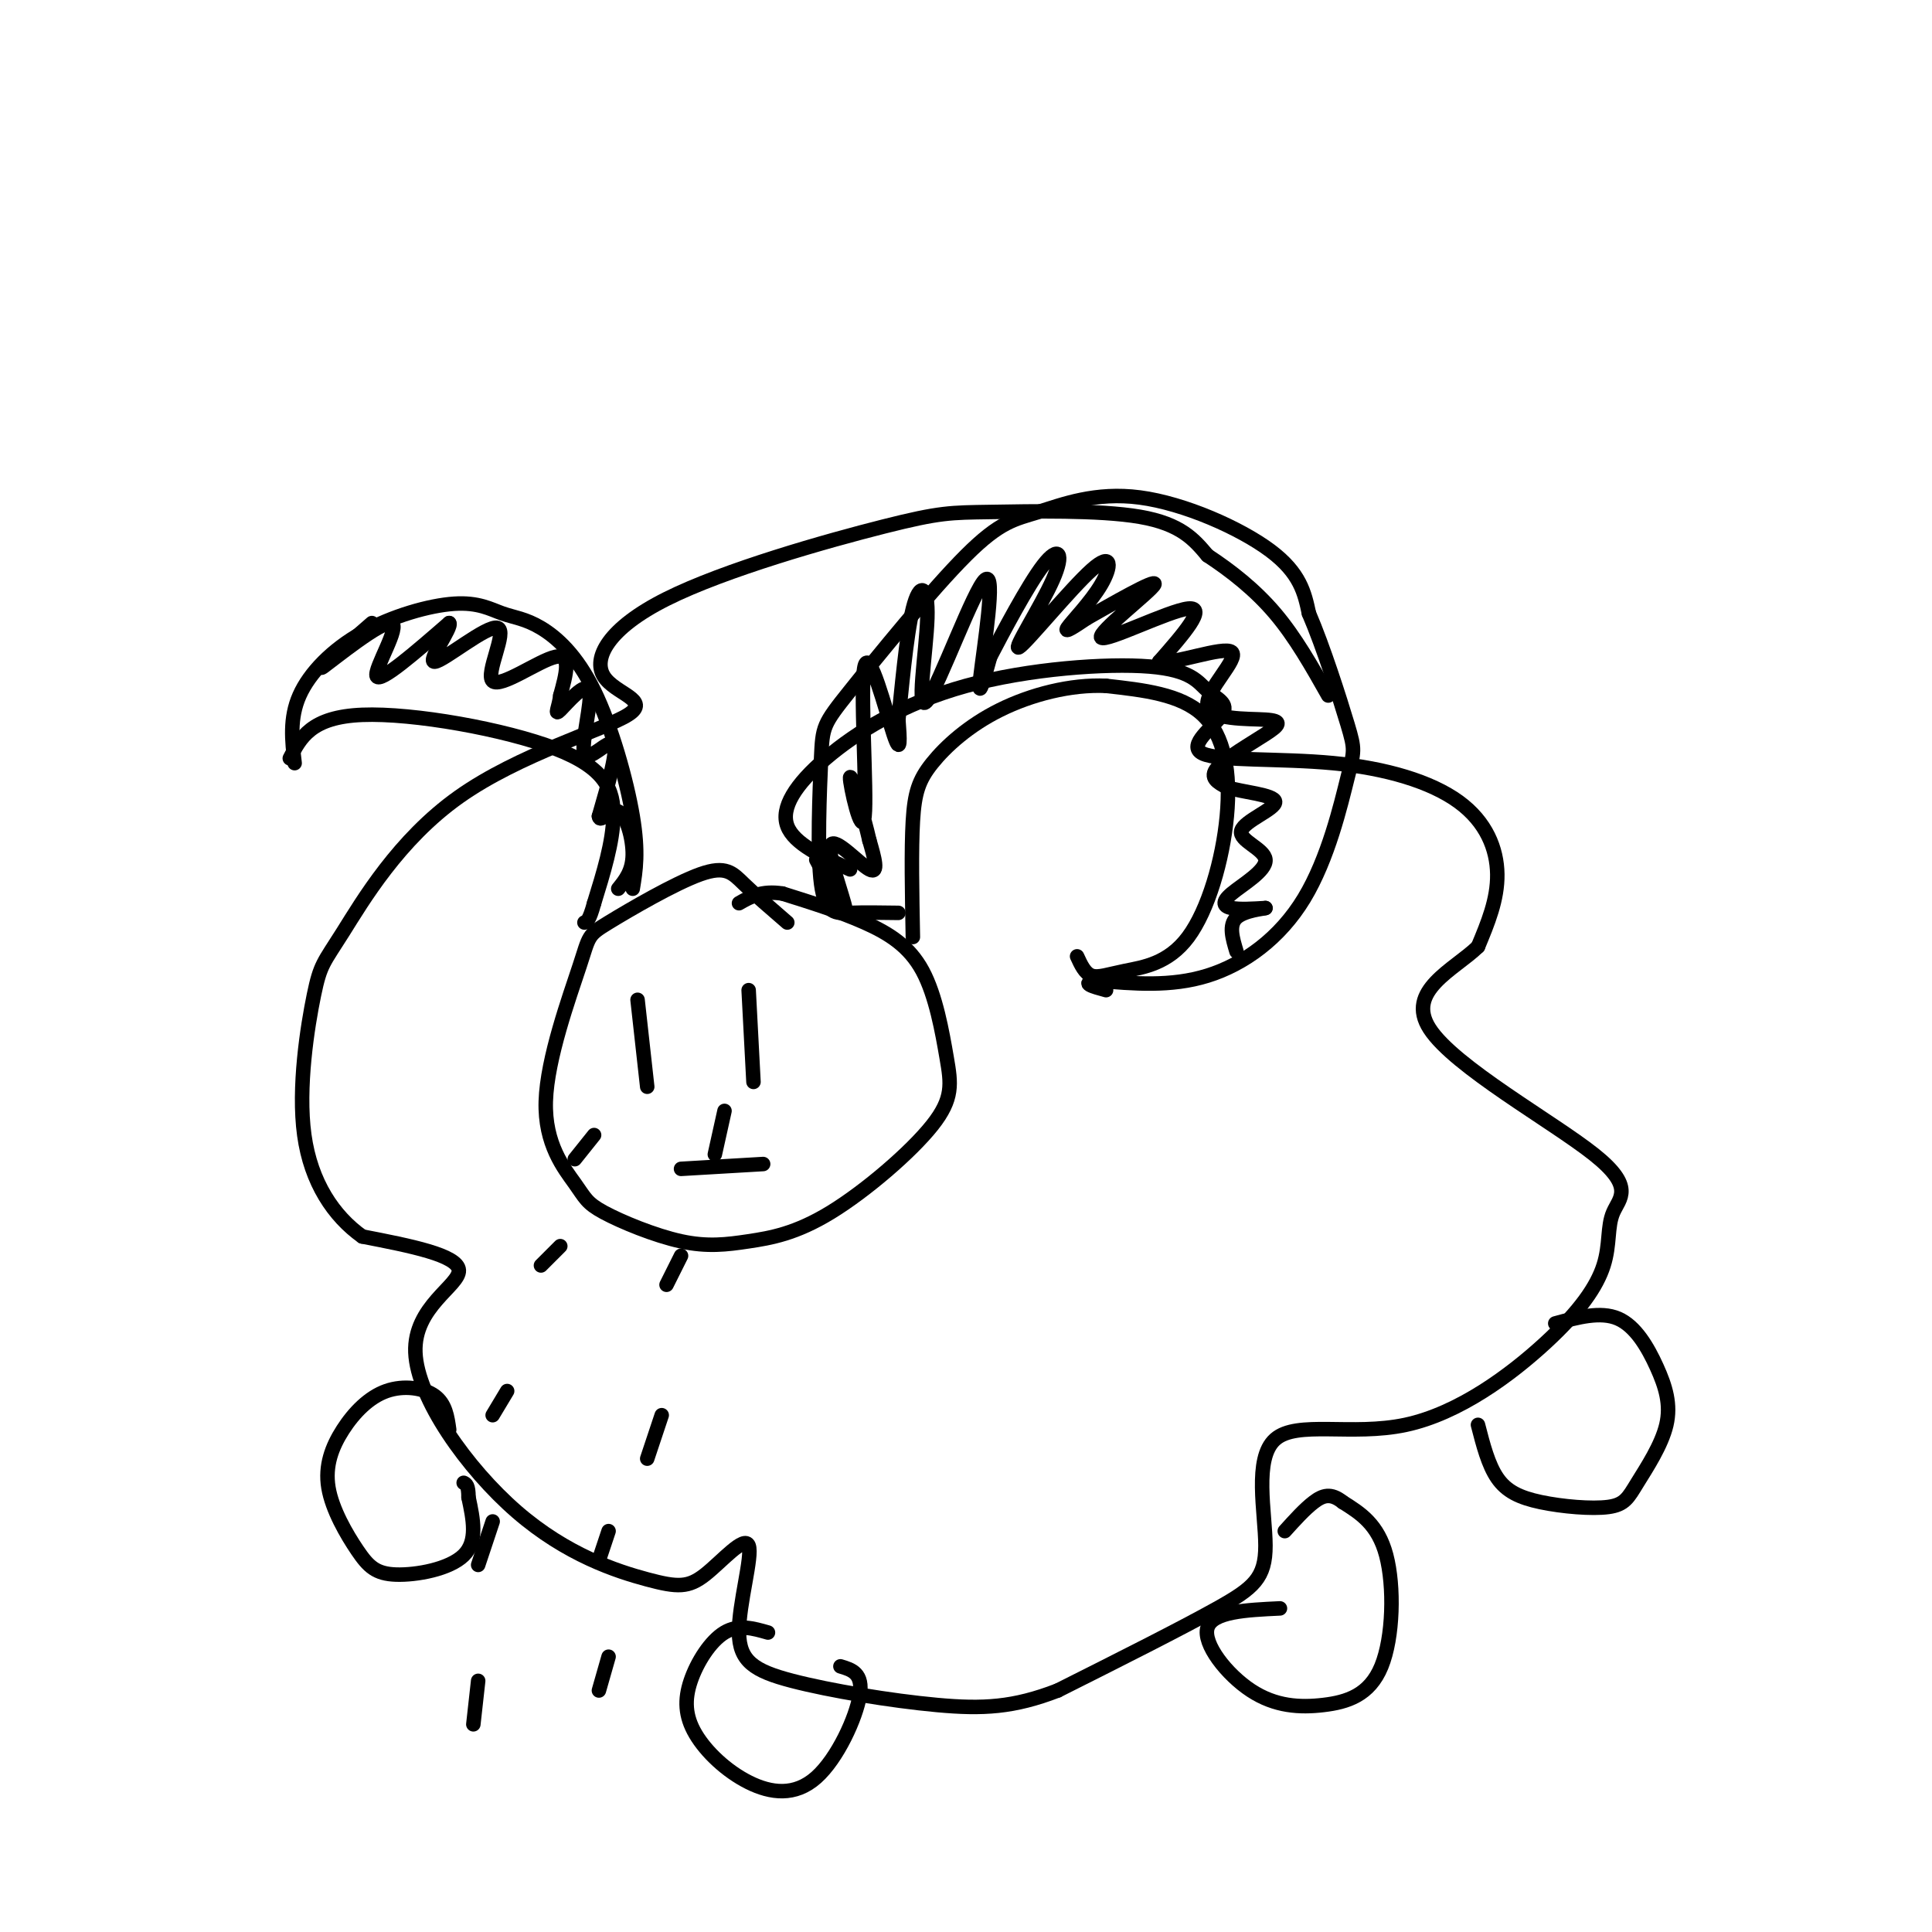 <svg viewBox='0 0 400 400' version='1.1' xmlns='http://www.w3.org/2000/svg' xmlns:xlink='http://www.w3.org/1999/xlink'><g fill='none' stroke='#000000' stroke-width='3' stroke-linecap='round' stroke-linejoin='round'><path d='M163,191c-3.331,-2.873 -6.661,-5.745 -9,-8c-2.339,-2.255 -3.685,-3.891 -9,-2c-5.315,1.891 -14.599,7.311 -19,10c-4.401,2.689 -3.918,2.648 -6,9c-2.082,6.352 -6.728,19.098 -7,28c-0.272,8.902 3.830,13.962 6,17c2.170,3.038 2.407,4.056 6,6c3.593,1.944 10.541,4.814 16,6c5.459,1.186 9.428,0.687 14,0c4.572,-0.687 9.747,-1.561 17,-6c7.253,-4.439 16.584,-12.444 21,-18c4.416,-5.556 3.916,-8.665 3,-14c-0.916,-5.335 -2.246,-12.898 -5,-18c-2.754,-5.102 -6.930,-7.743 -12,-10c-5.070,-2.257 -11.035,-4.128 -17,-6'/><path d='M162,185c-4.333,-0.667 -6.667,0.667 -9,2'/><path d='M176,180c-5.807,-2.632 -11.613,-5.264 -13,-9c-1.387,-3.736 1.646,-8.577 8,-14c6.354,-5.423 16.031,-11.427 29,-15c12.969,-3.573 29.231,-4.713 38,-4c8.769,0.713 10.045,3.281 12,5c1.955,1.719 4.591,2.589 3,5c-1.591,2.411 -7.407,6.364 -4,8c3.407,1.636 16.037,0.954 27,2c10.963,1.046 20.259,3.820 26,8c5.741,4.180 7.926,9.766 8,15c0.074,5.234 -1.963,10.117 -4,15'/><path d='M306,196c-4.881,4.753 -15.082,9.137 -10,17c5.082,7.863 25.448,19.206 34,26c8.552,6.794 5.289,9.041 4,12c-1.289,2.959 -0.604,6.632 -2,11c-1.396,4.368 -4.874,9.433 -12,16c-7.126,6.567 -17.901,14.638 -29,17c-11.099,2.362 -22.521,-0.986 -27,3c-4.479,3.986 -2.013,15.304 -2,22c0.013,6.696 -2.425,8.770 -10,13c-7.575,4.230 -20.288,10.615 -33,17'/><path d='M219,350c-9.143,3.535 -15.500,3.872 -25,3c-9.500,-0.872 -22.142,-2.953 -30,-5c-7.858,-2.047 -10.932,-4.061 -11,-10c-0.068,-5.939 2.869,-15.804 2,-18c-0.869,-2.196 -5.543,3.278 -9,6c-3.457,2.722 -5.697,2.691 -12,1c-6.303,-1.691 -16.669,-5.041 -27,-14c-10.331,-8.959 -20.628,-23.527 -21,-33c-0.372,-9.473 9.179,-13.849 9,-17c-0.179,-3.151 -10.090,-5.075 -20,-7'/><path d='M75,256c-5.898,-4.187 -10.642,-11.155 -12,-21c-1.358,-9.845 0.671,-22.568 2,-29c1.329,-6.432 1.958,-6.575 6,-13c4.042,-6.425 11.496,-19.133 24,-28c12.504,-8.867 30.057,-13.892 35,-17c4.943,-3.108 -2.726,-4.299 -5,-8c-2.274,-3.701 0.846,-9.912 13,-16c12.154,-6.088 33.340,-12.055 45,-15c11.660,-2.945 13.793,-2.870 22,-3c8.207,-0.130 22.488,-0.466 31,1c8.512,1.466 11.256,4.733 14,8'/><path d='M250,115c4.800,3.156 9.800,7.044 14,12c4.200,4.956 7.600,10.978 11,17'/><path d='M131,184c0.625,-3.772 1.249,-7.543 0,-15c-1.249,-7.457 -4.372,-18.598 -8,-26c-3.628,-7.402 -7.761,-11.063 -11,-13c-3.239,-1.937 -5.583,-2.149 -8,-3c-2.417,-0.851 -4.905,-2.342 -10,-2c-5.095,0.342 -12.795,2.515 -19,6c-6.205,3.485 -10.916,8.281 -13,13c-2.084,4.719 -1.542,9.359 -1,14'/><path d='M60,157c2.196,-4.286 4.393,-8.571 15,-9c10.607,-0.429 29.625,3.000 40,7c10.375,4.000 12.107,8.571 12,14c-0.107,5.429 -2.054,11.714 -4,18'/><path d='M123,187c-1.000,3.667 -1.500,3.833 -2,4'/><path d='M77,129c-5.988,5.214 -11.976,10.429 -10,9c1.976,-1.429 11.917,-9.500 14,-9c2.083,0.500 -3.690,9.571 -3,11c0.690,1.429 7.845,-4.786 15,-11'/><path d='M93,129c0.781,0.742 -4.766,8.097 -3,8c1.766,-0.097 10.844,-7.644 13,-7c2.156,0.644 -2.612,9.481 -1,11c1.612,1.519 9.603,-4.280 13,-5c3.397,-0.720 2.198,3.640 1,8'/><path d='M116,144c-0.254,2.392 -1.388,4.373 0,3c1.388,-1.373 5.300,-6.100 6,-4c0.700,2.100 -1.812,11.027 -1,13c0.812,1.973 4.946,-3.008 6,-2c1.054,1.008 -0.973,8.004 -3,15'/><path d='M124,169c0.226,1.643 2.292,-1.750 4,-1c1.708,0.750 3.060,5.643 3,9c-0.060,3.357 -1.530,5.179 -3,7'/><path d='M186,189c-3.550,-0.052 -7.100,-0.104 -10,0c-2.900,0.104 -5.150,0.365 -6,-6c-0.850,-6.365 -0.301,-19.357 0,-26c0.301,-6.643 0.352,-6.936 6,-14c5.648,-7.064 16.892,-20.898 24,-28c7.108,-7.102 10.081,-7.471 15,-9c4.919,-1.529 11.786,-4.219 21,-3c9.214,1.219 20.775,6.348 27,11c6.225,4.652 7.112,8.826 8,13'/><path d='M271,127c2.969,6.891 6.392,17.620 8,23c1.608,5.380 1.400,5.411 0,11c-1.400,5.589 -3.992,16.735 -9,25c-5.008,8.265 -12.431,13.647 -20,16c-7.569,2.353 -15.285,1.676 -23,1'/><path d='M227,203c-3.500,0.500 -0.750,1.250 2,2'/><path d='M223,198c0.803,1.752 1.605,3.504 3,4c1.395,0.496 3.382,-0.265 7,-1c3.618,-0.735 8.867,-1.444 13,-7c4.133,-5.556 7.151,-15.957 8,-25c0.849,-9.043 -0.472,-16.726 -5,-21c-4.528,-4.274 -12.264,-5.137 -20,-6'/><path d='M229,142c-7.292,-0.348 -15.522,1.783 -22,5c-6.478,3.217 -11.206,7.520 -14,11c-2.794,3.480 -3.656,6.137 -4,12c-0.344,5.863 -0.172,14.931 0,24'/><path d='M169,178c3.113,5.881 6.226,11.762 6,10c-0.226,-1.762 -3.792,-11.167 -3,-13c0.792,-1.833 5.940,3.905 8,5c2.060,1.095 1.030,-2.452 0,-6'/><path d='M180,174c-1.113,-4.924 -3.895,-14.234 -4,-13c-0.105,1.234 2.467,13.011 3,8c0.533,-5.011 -0.972,-26.811 0,-31c0.972,-4.189 4.421,9.232 6,14c1.579,4.768 1.290,0.884 1,-3'/><path d='M186,149c0.598,-5.386 1.594,-17.351 3,-23c1.406,-5.649 3.222,-4.983 3,2c-0.222,6.983 -2.482,20.284 0,17c2.482,-3.284 9.707,-23.153 12,-25c2.293,-1.847 -0.345,14.330 -1,20c-0.655,5.670 0.672,0.835 2,-4'/><path d='M205,136c2.505,-4.806 7.768,-14.822 11,-19c3.232,-4.178 4.435,-2.518 2,3c-2.435,5.518 -8.506,14.893 -7,14c1.506,-0.893 10.589,-12.054 15,-16c4.411,-3.946 4.149,-0.678 2,3c-2.149,3.678 -6.185,7.765 -7,9c-0.815,1.235 1.593,-0.383 4,-2'/><path d='M225,128c4.762,-2.692 14.668,-8.423 14,-7c-0.668,1.423 -11.911,9.998 -11,11c0.911,1.002 13.974,-5.571 18,-6c4.026,-0.429 -0.987,5.285 -6,11'/><path d='M240,137c2.956,0.624 13.346,-3.316 15,-2c1.654,1.316 -5.427,7.889 -5,11c0.427,3.111 8.362,2.762 12,3c3.638,0.238 2.980,1.064 0,3c-2.980,1.936 -8.280,4.982 -10,7c-1.720,2.018 0.140,3.009 2,4'/><path d='M254,163c3.109,1.005 9.883,1.516 10,3c0.117,1.484 -6.422,3.939 -7,6c-0.578,2.061 4.804,3.728 5,6c0.196,2.272 -4.793,5.150 -7,7c-2.207,1.850 -1.630,2.671 0,3c1.630,0.329 4.315,0.164 7,0'/><path d='M262,188c-0.244,0.133 -4.356,0.467 -6,2c-1.644,1.533 -0.822,4.267 0,7'/><path d='M132,207c0.000,0.000 2.000,18.000 2,18'/><path d='M155,205c0.000,0.000 1.000,19.000 1,19'/><path d='M141,242c0.000,0.000 17.000,-1.000 17,-1'/><path d='M123,235c0.000,0.000 -4.000,5.000 -4,5'/><path d='M116,258c0.000,0.000 -4.000,4.000 -4,4'/><path d='M105,288c0.000,0.000 -3.000,5.000 -3,5'/><path d='M102,315c0.000,0.000 -3.000,9.000 -3,9'/><path d='M99,348c0.000,0.000 -1.000,9.000 -1,9'/><path d='M150,230c0.000,0.000 -2.000,9.000 -2,9'/><path d='M141,260c0.000,0.000 -3.000,6.000 -3,6'/><path d='M137,293c0.000,0.000 -3.000,9.000 -3,9'/><path d='M126,317c0.000,0.000 -2.000,6.000 -2,6'/><path d='M126,343c0.000,0.000 -2.000,7.000 -2,7'/><path d='M93,296c-0.374,-2.675 -0.747,-5.350 -3,-7c-2.253,-1.650 -6.384,-2.275 -10,-1c-3.616,1.275 -6.715,4.451 -9,8c-2.285,3.549 -3.756,7.470 -3,12c0.756,4.530 3.739,9.668 6,13c2.261,3.332 3.801,4.859 8,5c4.199,0.141 11.057,-1.102 14,-4c2.943,-2.898 1.972,-7.449 1,-12'/><path d='M97,310c0.000,-2.500 -0.500,-2.750 -1,-3'/><path d='M159,338c-3.045,-0.873 -6.091,-1.746 -9,0c-2.909,1.746 -5.683,6.112 -7,10c-1.317,3.888 -1.179,7.299 1,11c2.179,3.701 6.398,7.693 11,10c4.602,2.307 9.585,2.929 14,-1c4.415,-3.929 8.261,-12.408 9,-17c0.739,-4.592 -1.631,-5.296 -4,-6'/><path d='M265,333c-6.995,0.330 -13.991,0.660 -15,4c-1.009,3.340 3.967,9.691 9,13c5.033,3.309 10.122,3.578 15,3c4.878,-0.578 9.544,-2.002 12,-8c2.456,-5.998 2.702,-16.571 1,-23c-1.702,-6.429 -5.351,-8.715 -9,-11'/><path d='M278,311c-2.467,-1.978 -4.133,-1.422 -6,0c-1.867,1.422 -3.933,3.711 -6,6'/><path d='M306,295c1.061,4.133 2.122,8.266 4,11c1.878,2.734 4.574,4.068 9,5c4.426,0.932 10.581,1.463 14,1c3.419,-0.463 4.101,-1.920 6,-5c1.899,-3.080 5.014,-7.784 6,-12c0.986,-4.216 -0.158,-7.943 -2,-12c-1.842,-4.057 -4.384,-8.445 -8,-10c-3.616,-1.555 -8.308,-0.278 -13,1'/></g>
</svg>
